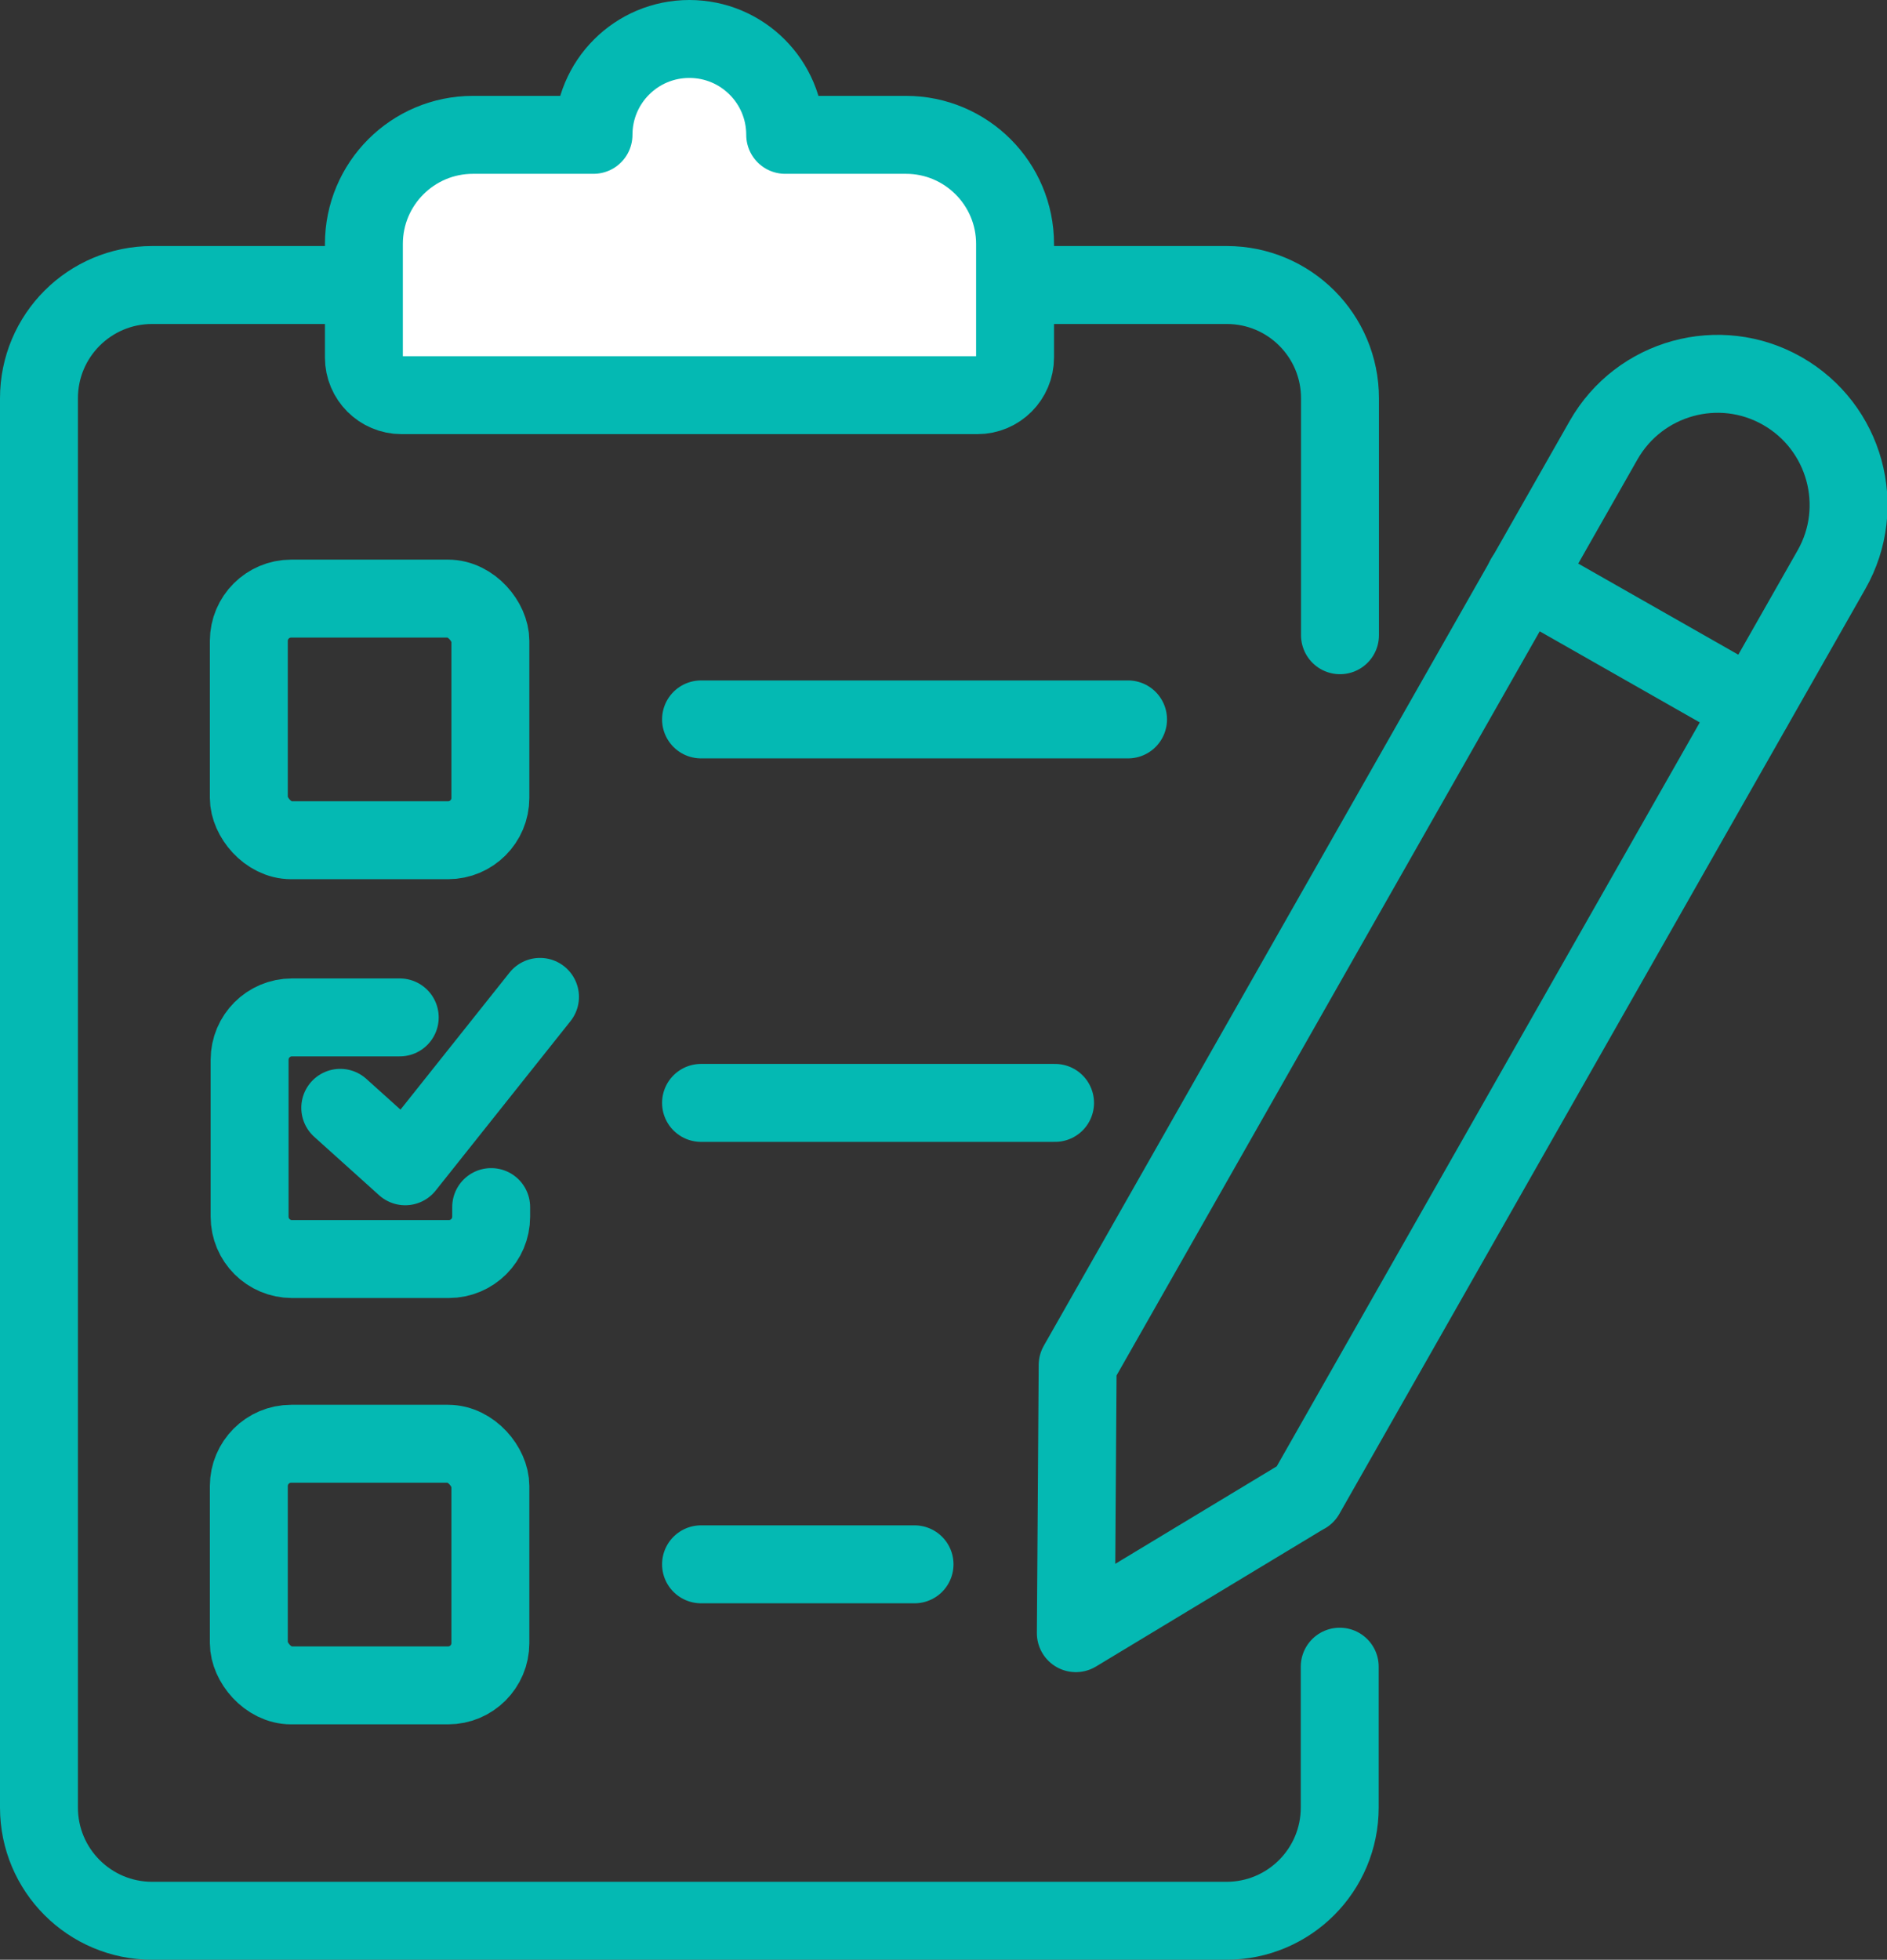 <svg xmlns="http://www.w3.org/2000/svg" id="Layer_2" data-name="Layer 2" viewBox="0 0 72.65 75.43"><rect x="0" y="0" width="72.65" height="75.43" fill="#333333" stroke="none"/><defs><style>      .cls-1 {        stroke-miterlimit: 10;      }      .cls-1, .cls-2 {        fill: none;      }      .cls-1, .cls-2, .cls-3 {        stroke: #04b9b3;        stroke-width: 3px;      }      .cls-2, .cls-3 {        stroke-linecap: round;        stroke-linejoin: round;      }      .cls-3 {        fill: #fff;      }    </style></defs><g id="Layer_3" data-name="Layer 3"><path class="cls-2" d="M51.58,64.15v5.42c0,2.41-1.95,4.36-4.36,4.36H5.86c-2.41,0-4.36-1.95-4.36-4.36V15.33c0-2.41,1.95-4.36,4.36-4.36h41.37c2.41,0,4.36,1.95,4.36,4.36v9.12"></path><path class="cls-3" d="M34.87,5.19h-4.64c0-2.04-1.65-3.69-3.69-3.69s-3.69,1.65-3.69,3.69h-4.64c-2.32,0-4.2,1.88-4.2,4.2v4.37c0,.8.65,1.45,1.45,1.45h22.17c.8,0,1.45-.65,1.45-1.45v-4.37c0-2.32-1.88-4.2-4.2-4.2Z"></path><rect class="cls-1" x="9.58" y="23.04" width="9.3" height="9.3" rx="1.63" ry="1.63"></rect><rect class="cls-1" x="9.58" y="55.57" width="9.3" height="9.3" rx="1.63" ry="1.63"></rect><path class="cls-2" d="M18.91,46.46v.37c0,.9-.73,1.63-1.63,1.63h-6.04c-.9,0-1.63-.73-1.63-1.63v-6.04c0-.9.73-1.63,1.63-1.63h4.15"></path><polyline class="cls-2" points="13.1 42.64 15.6 44.89 20.79 38.37"></polyline><line class="cls-2" x1="26.99" y1="42.45" x2="40.62" y2="42.45"></line><line class="cls-2" x1="26.99" y1="27.69" x2="43.43" y2="27.69"></line><line class="cls-2" x1="26.99" y1="60.21" x2="35.21" y2="60.21"></line><path class="cls-2" d="M50.25,57.53l-8.83,5.33.07-10.32,20.25-35.6c1.38-2.42,4.46-3.27,6.88-1.89h0c2.42,1.38,3.27,4.46,1.89,6.88l-20.25,35.6Z"></path><line class="cls-2" x1="67.48" y1="27.24" x2="58.71" y2="22.25"></line></g></svg>